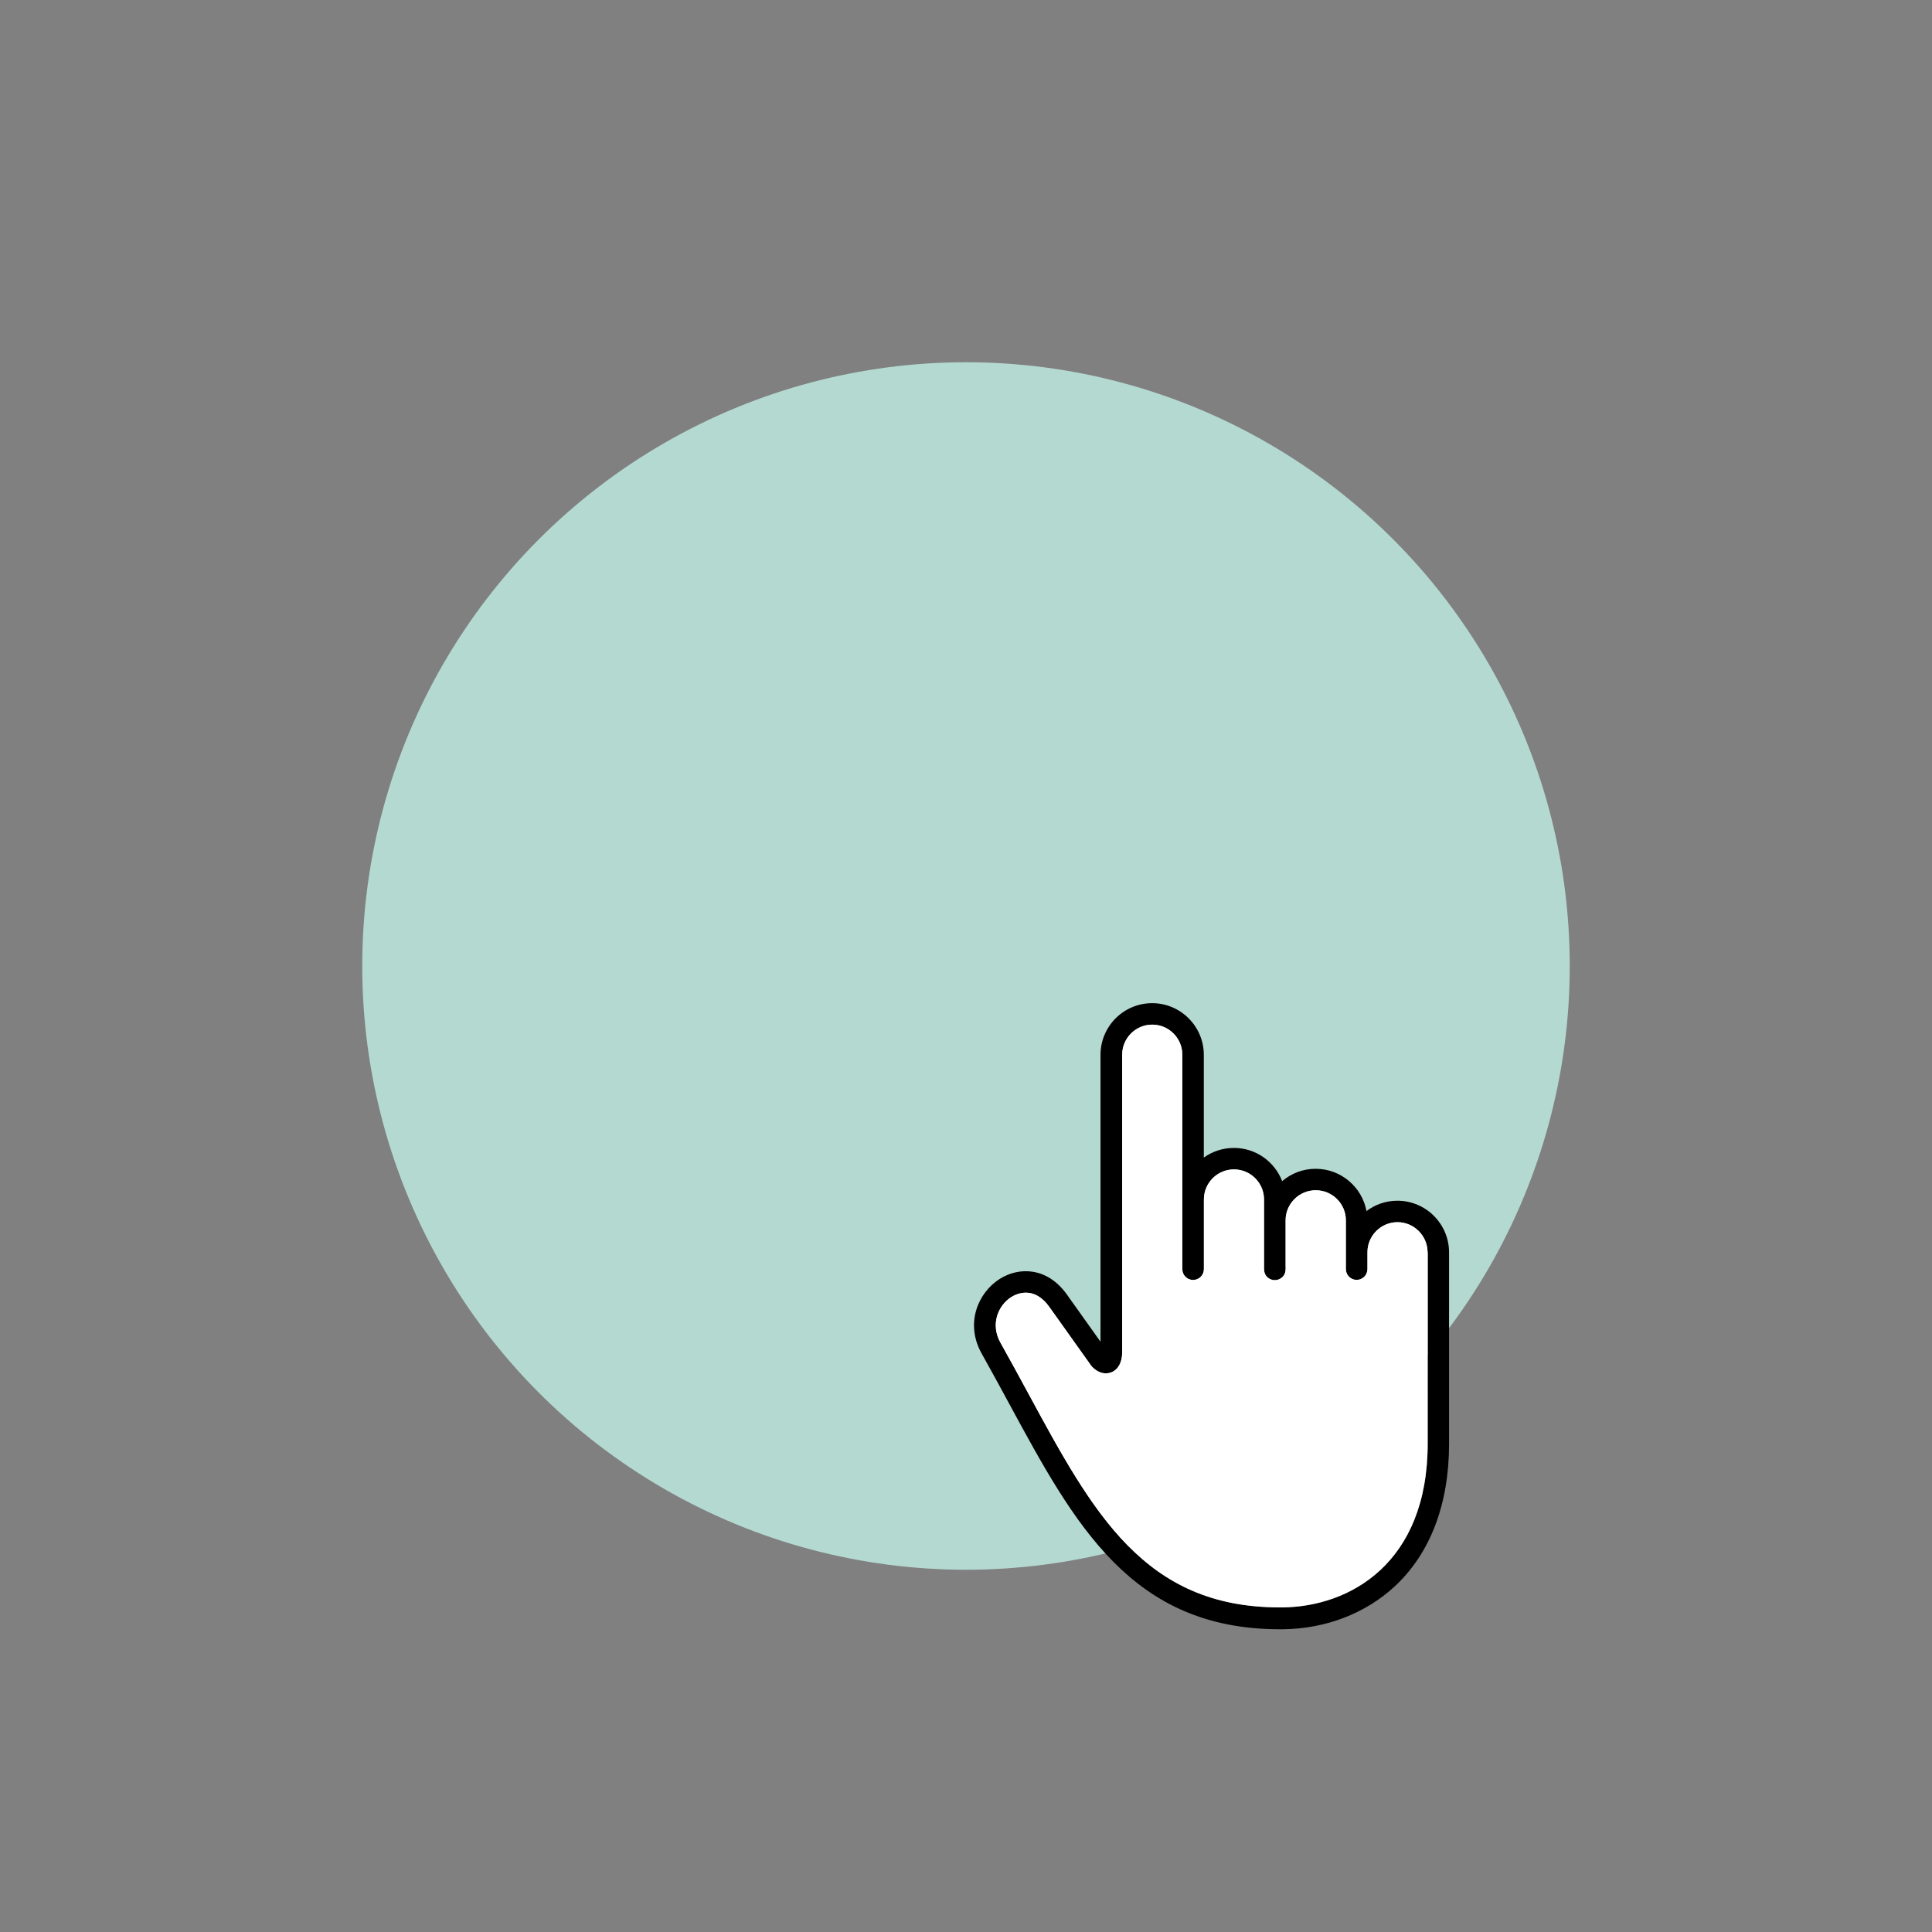 <?xml version="1.0" encoding="utf-8"?>
<!-- Generator: Adobe Illustrator 24.2.0, SVG Export Plug-In . SVG Version: 6.00 Build 0)  -->
<svg version="1.1" xmlns="http://www.w3.org/2000/svg" xmlns:xlink="http://www.w3.org/1999/xlink" x="0px" y="0px"
	 viewBox="0 0 288 288" style="enable-background:new 0 0 288 288;" xml:space="preserve">
<rect x="0" y="0" width="288" height="288" fill="#808080" stroke="none"/>
<style type="text/css">
	.st0{display:none;}
	.st1{display:inline;fill:#B4D9D0;}
	.st2{display:inline;fill:none;stroke:#000000;stroke-width:12;stroke-miterlimit:10;}
	.st3{display:inline;fill:#7E7E7E;}
	.st4{display:inline;fill:#FFFFFF;}
	.st5{display:inline;}
	.st6{display:inline;fill:none;stroke:#000000;stroke-width:2;stroke-miterlimit:10;}
	.st7{fill:#B4D9D0;}
	.st8{fill:none;stroke:#B4D9D0;stroke-width:3;stroke-miterlimit:10;}
	.st9{fill:#FFFFFF;}
</style>
<g id="Send_bestilling" class="st0">
	<circle class="st1" cx="144" cy="144" r="90"/>
	<polyline class="st2" points="108,135 144,171 234,81 	"/>
</g>
<g id="Tilpass_mal" class="st0">
	<circle class="st1" cx="144" cy="144" r="90"/>
	<rect x="45" y="90" class="st3" width="99" height="54"/>
	<rect x="90" y="162" class="st4" width="54" height="36"/>
	<rect x="198" y="81" class="st5" width="45" height="9"/>
	<rect x="198" y="99" class="st5" width="45" height="9"/>
	<rect x="198" y="117" class="st5" width="18" height="9"/>
	<line class="st6" x1="144" y1="90" x2="135" y2="99"/>
	<line class="st6" x1="135" y1="90" x2="144" y2="99"/>
	<rect x="88.31" y="160.31" class="st3" width="3.39" height="3.39"/>
	<rect x="142.31" y="160.31" class="st3" width="3.39" height="3.39"/>
	<rect x="88.31" y="196.31" class="st3" width="3.39" height="3.39"/>
	<rect x="142.31" y="196.31" class="st3" width="3.39" height="3.39"/>
</g>
<g id="Velg_Produkt">
	<circle class="st7" cx="144" cy="144" r="90"/>
	<circle class="st8" cx="171.76" cy="154.5" r="13.5"/>
	<circle class="st8" cx="171.76" cy="154.5" r="27"/>
	<g>
		<g>
			<path d="M150.46,209.29c-1.33-2.45-2.69-4.97-4.12-7.51c-2.54-4.52-0.51-9.11,2.68-11.13c2.87-1.82,7.09-1.8,10.04,2.35
				c1.64,2.29,3.27,4.59,4.9,6.88l0.09,0.13v-42.77c0-4.25,3.46-7.7,7.7-7.7s7.7,3.46,7.7,7.7v15.32c1.26-0.91,2.81-1.44,4.49-1.44
				c3.28,0,6.08,2.06,7.19,4.95c1.35-1.15,3.09-1.84,4.99-1.84c3.77,0,6.92,2.72,7.58,6.3c1.29-0.97,2.88-1.54,4.61-1.54
				c4.25,0,7.7,3.46,7.7,7.71v28.52c0,8.97-2.79,16.31-8.06,21.22c-4.39,4.08-10.34,6.37-16.75,6.43c-0.16,0-0.31,0-0.47,0
				C168.64,242.84,160.21,227.28,150.46,209.29z M212.81,186.68c0-1.19-0.47-2.32-1.32-3.17c-0.85-0.85-1.97-1.32-3.16-1.32
				c0,0,0,0,0,0c-2.47,0-4.48,2.01-4.48,4.48v2.51c0,0.89-0.72,1.61-1.61,1.61s-1.61-0.72-1.61-1.61v-7.27
				c0-2.47-2.01-4.48-4.49-4.48c-2.47,0-4.49,2.01-4.49,4.48v6.64c0.03,0.8,0.05,1.55-0.78,2.05c-0.5,0.3-1.13,0.31-1.64,0.01
				c-0.84-0.49-0.82-1.26-0.8-2.04v-9.77c0-2.47-2.01-4.48-4.48-4.48c-2.47,0-4.48,2.01-4.48,4.48v10.39c0,0.89-0.72,1.61-1.61,1.61
				s-1.61-0.72-1.61-1.61v-31.97c0-2.47-2.01-4.48-4.48-4.48c-2.47,0-4.48,2.01-4.48,4.48v44.37c0,1.47-0.58,2.55-1.59,2.97
				c-0.44,0.18-1.6,0.47-2.86-0.78c-0.06-0.06-0.12-0.13-0.18-0.21l-1.31-1.84c-1.63-2.29-3.26-4.59-4.9-6.88
				c-2.32-3.27-4.94-1.97-5.69-1.5c-1.95,1.23-3.17,4.05-1.6,6.83c1.44,2.56,2.81,5.09,4.15,7.56
				c9.64,17.79,17.26,31.87,37.46,31.87c0.14,0,0.29,0,0.43,0c9.98-0.1,21.63-6.55,21.63-24.43V186.68z"/>
		</g>
		<g>
			<path class="st9" d="M212.8,186.68c0-1.19-0.47-2.32-1.32-3.17c-0.85-0.85-1.97-1.32-3.16-1.32c0,0,0,0,0,0
				c-2.47,0-4.48,2.01-4.48,4.48v2.51c0,0.89-0.72,1.61-1.61,1.61c-0.89,0-1.61-0.72-1.61-1.61v-7.27c0-2.47-2.01-4.48-4.49-4.48
				c-2.47,0-4.49,2.01-4.49,4.48v6.64c0.03,0.8,0.05,1.55-0.78,2.05c-0.5,0.3-1.13,0.31-1.64,0.01c-0.84-0.49-0.82-1.26-0.8-2.04
				v-9.77c0-2.47-2.01-4.48-4.48-4.48c-2.47,0-4.48,2.01-4.48,4.48v10.39c0,0.89-0.72,1.61-1.61,1.61c-0.89,0-1.61-0.72-1.61-1.61
				v-31.97c0-2.47-2.01-4.48-4.48-4.48c-2.47,0-4.48,2.01-4.48,4.48v44.37c0,1.47-0.58,2.55-1.59,2.97
				c-0.44,0.18-1.6,0.47-2.86-0.78c-0.06-0.06-0.12-0.13-0.18-0.21l-1.31-1.84c-1.63-2.29-3.26-4.59-4.9-6.88
				c-2.32-3.27-4.94-1.97-5.69-1.5c-1.95,1.23-3.17,4.05-1.6,6.83c1.44,2.56,2.81,5.09,4.15,7.56
				c9.64,17.79,17.26,31.87,37.46,31.87c0.14,0,0.29,0,0.43,0c9.98-0.1,21.63-6.55,21.63-24.43V186.68z"/>
		</g>
	</g>
</g>
<g id="Velg_Tema" class="st0">
	<circle class="st1" cx="144" cy="144" r="90"/>
	<g class="st5">
		<path d="M98.44,144.55c2.43,0,4.41-0.18,5.76-0.72l-1.8,20.16h-0.18c-3.6-11.34-6.3-17.1-16.11-17.1h-5.22l-12.42,49.95
			c-0.54,1.98-0.81,3.6-0.81,4.86c0,2.61,1.08,4.14,3.51,5.67v0.18H47.32v-0.18c4.68-2.34,6.39-4.59,7.92-10.53l12.42-49.95h-4.68
			c-9.81,0-14.94,5.67-24.66,17.1h-0.18l7.83-20.16c0.99,0.54,2.88,0.72,5.31,0.72H98.44z"/>
		<path d="M112.12,207.54H99.43l14.4-57.96c0.36-1.53,0.54-2.7,0.54-3.69c0-2.88-1.62-4.05-4.32-5.58v-0.18h18.81l-9.27,37.44
			c4.23-8.73,11.07-15.21,19.26-15.21c6.66,0,9.36,4.23,9.36,9.81c0,1.62-0.18,3.33-0.63,5.13l-5.4,21.6
			c-0.18,0.63-0.27,1.17-0.27,1.71c0,2.25,1.53,3.51,3.78,3.51c1.35,0,2.97-0.45,4.86-1.35v0.18c-3.69,3.87-7.83,5.49-11.97,5.49
			c-5.85,0-9.09-3.33-9.09-8.1c0-0.99,0.09-1.98,0.36-3.06l5.04-20.07c0.36-1.53,0.63-2.97,0.63-4.14c0-2.43-0.99-4.05-3.96-4.05
			c-4.77,0-11.25,5.4-14.22,17.28L112.12,207.54z"/>
	</g>
</g>
</svg>
